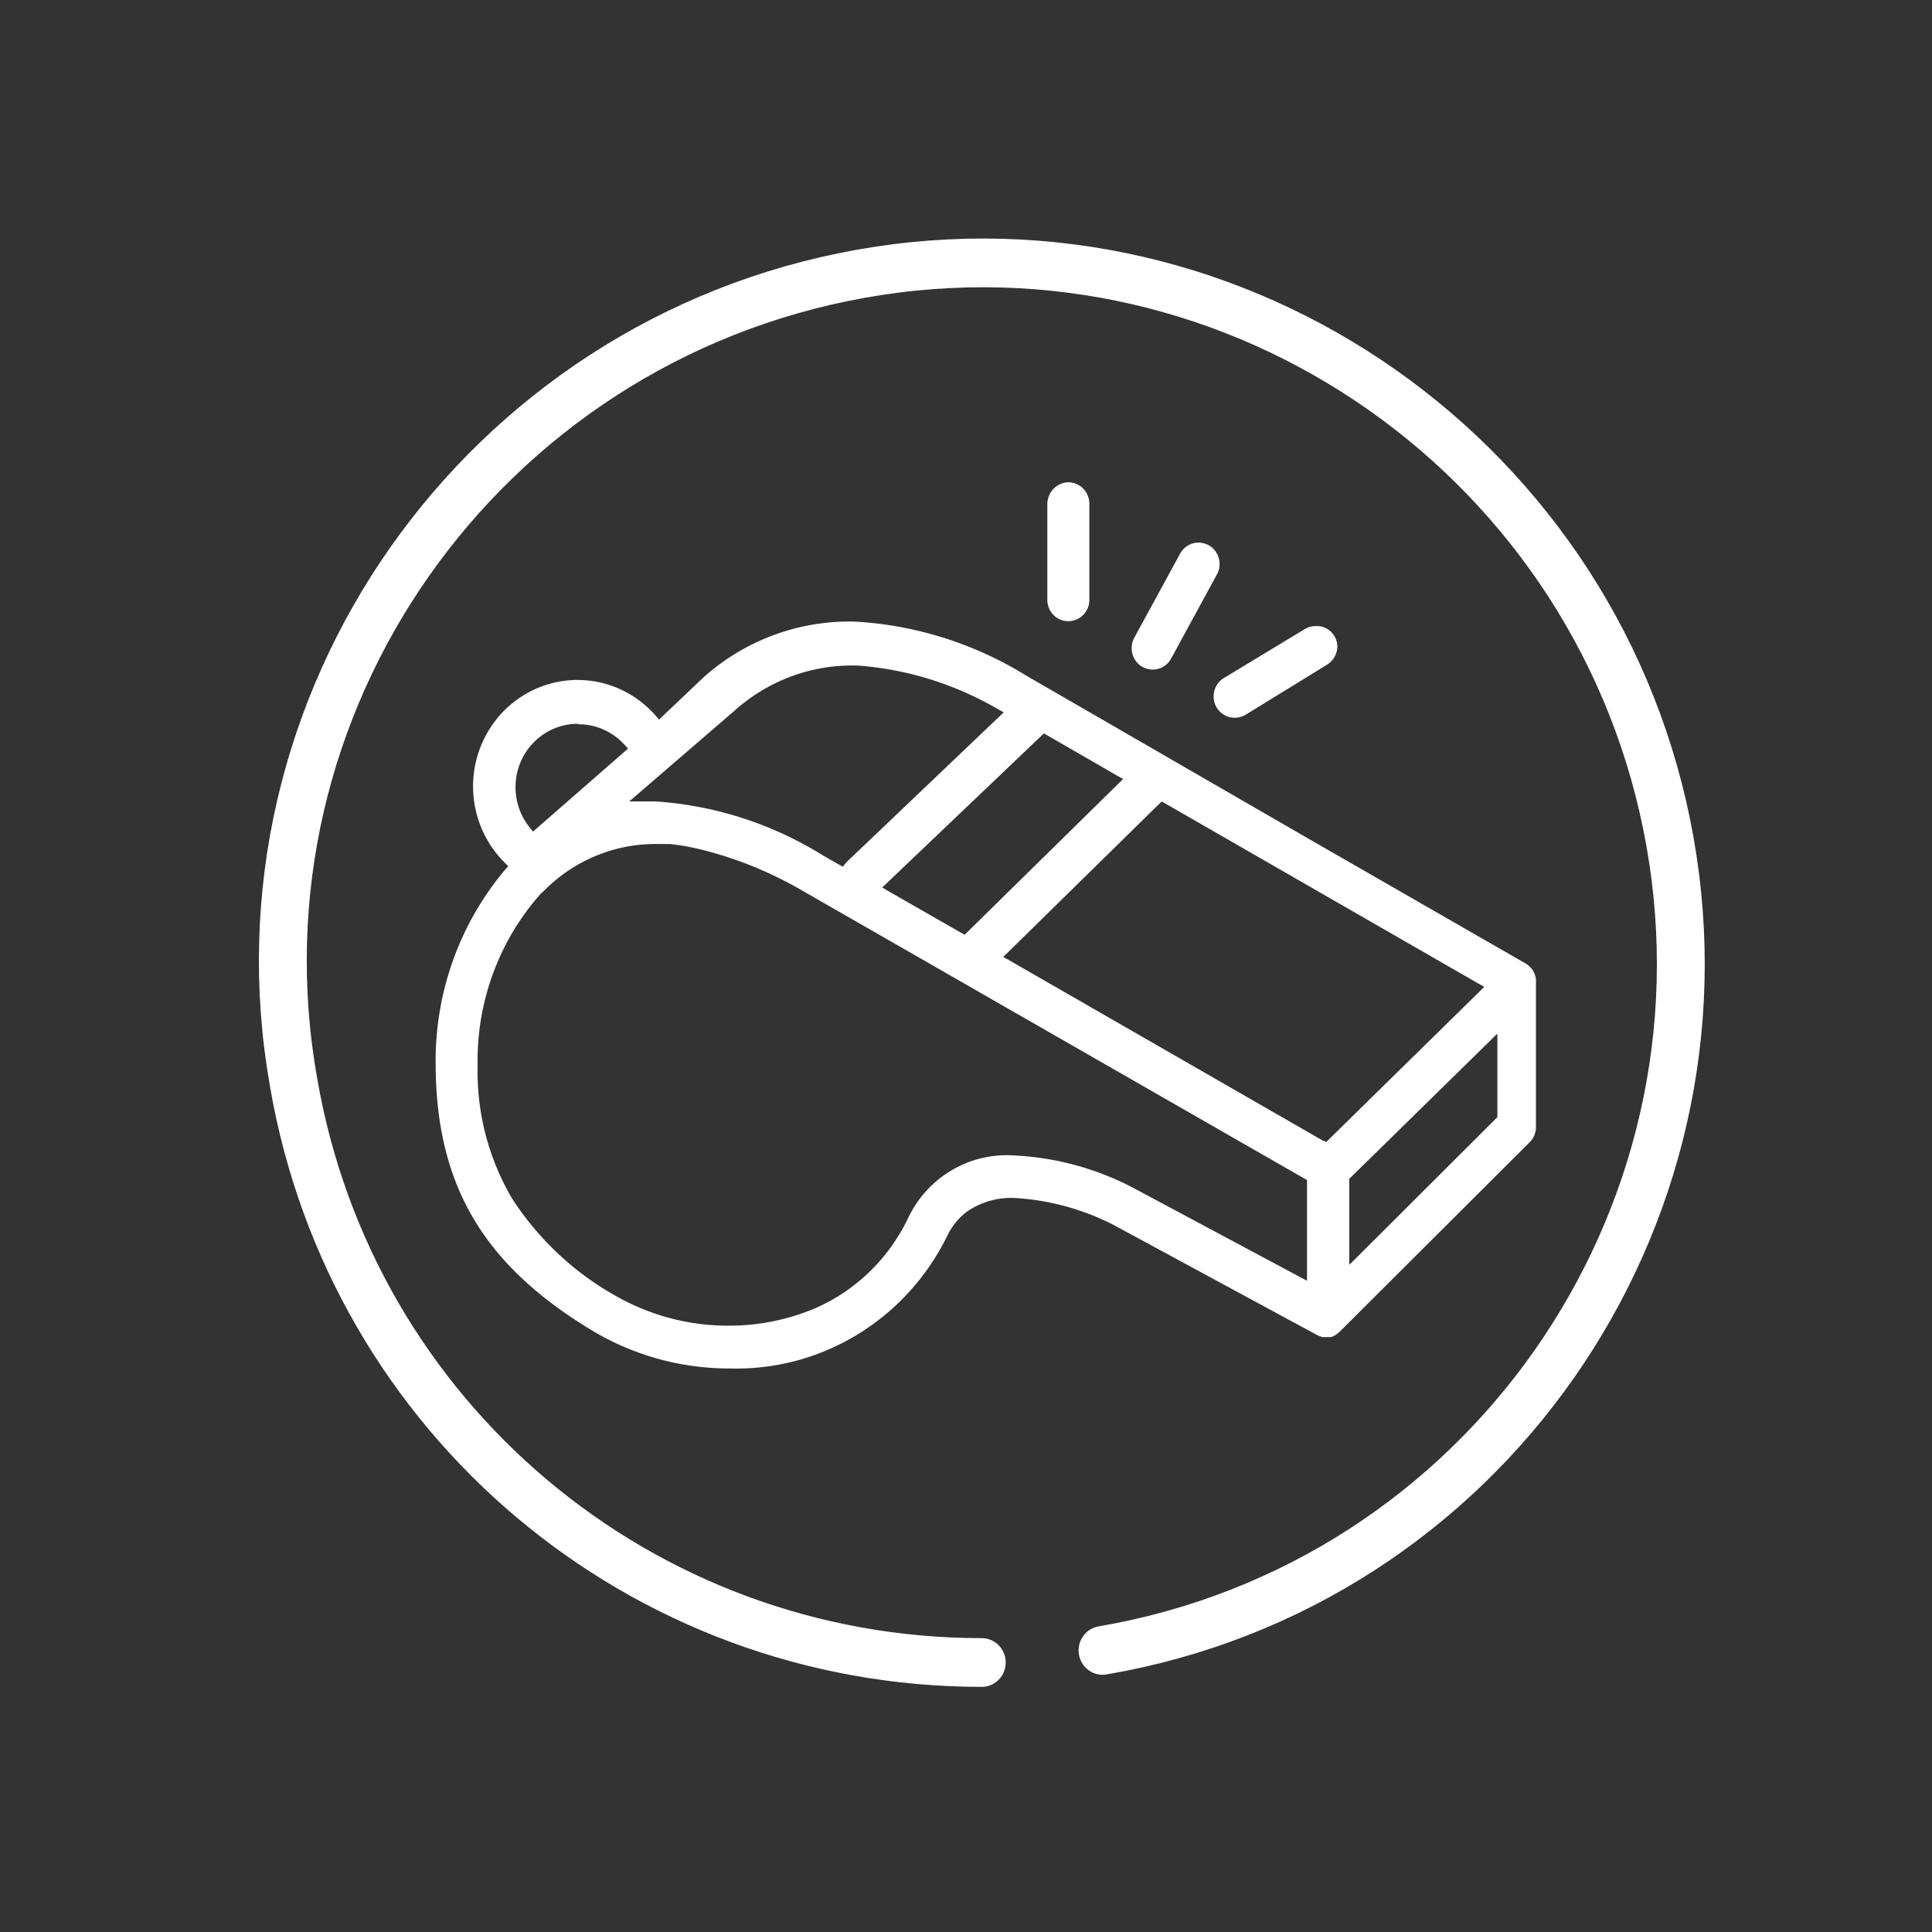 <?xml version="1.0" encoding="UTF-8" standalone="no"?>
<!-- Generator: Adobe Illustrator 19.1.1, SVG Export Plug-In . SVG Version: 6.00 Build 0)  -->

<svg
   version="1.1"
   id="Layer_1"
   x="0px"
   y="0px"
   viewBox="0 11 80 80"
   style="enable-background:new 0 11 80 80;"
   xml:space="preserve"
   sodipodi:docname="whistleblower.svg"
   inkscape:version="1.1.2 (1:1.1+202202050950+0a00cf5339)"
   xmlns:inkscape="http://www.inkscape.org/namespaces/inkscape"
   xmlns:sodipodi="http://sodipodi.sourceforge.net/DTD/sodipodi-0.dtd"
   xmlns="http://www.w3.org/2000/svg"
   xmlns:svg="http://www.w3.org/2000/svg"><rect x="0" y="11" width="80" height="80" fill="#333333" stroke="none"/><defs
   id="defs11" /><sodipodi:namedview
   id="namedview9"
   pagecolor="#ffffff"
   bordercolor="#666666"
   borderopacity="1.0"
   inkscape:pageshadow="2"
   inkscape:pageopacity="0.0"
   inkscape:pagecheckerboard="true"
   showgrid="false"
   inkscape:zoom="8.58"
   inkscape:cx="20.39627"
   inkscape:cy="39.918415"
   inkscape:window-width="1920"
   inkscape:window-height="960"
   inkscape:window-x="1920"
   inkscape:window-y="27"
   inkscape:window-maximized="1"
   inkscape:current-layer="Layer_1-3" />
<style
   type="text/css"
   id="style2">
	.st0{fill:#FFFFFF;}
</style>

<g
   id="Layer_1-3"
   data-name="Layer 1"
   transform="matrix(1.146,0,0,1.167,8.981,16.608)"><path
     class="cls-1"
     d="m 13.704,42.49 a 9.782,9.782 0 0 0 4.845,1.261 8.512,8.512 0 0 0 7.832,-4.688 2.34,2.34 0 0 1 0.747,-0.896 2.871,2.871 0 0 1 1.701,-0.465 9.126,9.126 0 0 1 3.567,0.954 l 7.384,3.924 v 0 l 0.158,0.058 v 0 h 0.166 v 0 h 0.158 v 0 l 0.149,-0.066 v 0 l 0.149,-0.116 6.869,-6.728 a 0.747,0.747 0 0 0 0.232,-0.539 v -5.21 0 -0.041 A 0.755,0.755 0 0 0 47.288,29.381 L 39.497,24.984 29.259,19.176 a 13.349,13.349 0 0 0 -6.197,-1.925 7.99,7.99 0 0 0 -5.467,1.966 v 0 l -1.618,1.51 -0.133,-0.149 a 3.775,3.775 0 1 0 -5.459,5.21 l 0.141,0.141 -0.133,0.149 A 10.412,10.412 0 0 0 7.904,32.949 v 0.041 0 c 0.025,4.331 1.784,7.168 5.799,9.499 z m 32.564,-7.716 v 0.058 L 40.916,40.075 v -3.053 l 5.351,-5.152 z M 34.271,23.706 l 11.283,6.372 0.241,0.133 -5.708,5.501 -0.133,-0.05 -11.3,-6.38 -0.241,-0.133 5.725,-5.517 z m -4.389,-2.489 0.133,0.075 2.489,1.41 0.241,0.133 -5.725,5.525 -0.141,-0.075 -2.597,-1.46 -0.241,-0.141 z M 18.731,20.388 v 0 a 6.421,6.421 0 0 1 4.464,-1.576 v 0 a 11.947,11.947 0 0 1 4.978,1.518 l 0.257,0.141 -5.683,5.318 -0.133,0.158 -0.149,-0.083 -0.548,-0.307 a 13.274,13.274 0 0 0 -6.056,-1.925 h -0.365 -0.597 z m -5.683,0.506 a 2.248,2.248 0 0 1 1.659,0.705 l 0.149,0.158 -3.435,2.945 -0.133,-0.166 a 2.248,2.248 0 0 1 1.759,-3.659 z m -1.294,5.973 a 5.716,5.716 0 0 1 4.148,-1.726 h 0.141 0.315 a 8.653,8.653 0 0 1 1.112,0.191 14.104,14.104 0 0 1 3.75,1.502 l 18.061,10.171 0.108,0.058 v 3.576 l -6.322,-3.319 v 0 a 10.495,10.495 0 0 0 -4.273,-1.128 3.957,3.957 0 0 0 -3.808,2.199 6.637,6.637 0 0 1 -3.377,3.227 8.089,8.089 0 0 1 -3.095,0.614 8.296,8.296 0 0 1 -4.082,-1.045 10.595,10.595 0 0 1 -3.767,-3.468 8.753,8.753 0 0 1 -1.244,-4.712 v 0 -0.041 a 8.803,8.803 0 0 1 2.331,-6.115 z"
     id="path8"
     style="fill:#ffffff;stroke-width:0.83" /><path
     class="cls-1"
     d="m 36.129,15.584 a 0.705,0.705 0 0 0 0.1,-0.373 0.755,0.755 0 0 0 -0.382,-0.664 0.83,0.83 0 0 0 -0.373,-0.1 0.755,0.755 0 0 0 -0.664,0.382 l -1.659,2.987 a 0.763,0.763 0 0 0 -0.1,0.373 0.772,0.772 0 0 0 0.382,0.664 0.83,0.83 0 0 0 0.382,0.1 0.763,0.763 0 0 0 0.664,-0.39 l 0.174,0.108 -0.174,-0.108 z"
     id="path10"
     style="fill:#ffffff;stroke-width:0.83" /><path
     class="cls-1"
     d="m 40.485,18.139 a 0.738,0.738 0 0 0 -0.116,-0.39 0.747,0.747 0 0 0 -0.664,-0.34 0.78,0.78 0 0 0 -0.398,0.108 l -2.92,1.734 a 0.763,0.763 0 0 0 -0.373,0.655 0.747,0.747 0 0 0 0.108,0.39 0.763,0.763 0 0 0 0.655,0.365 0.78,0.78 0 0 0 0.398,-0.108 l 2.912,-1.759 0.108,0.174 -0.108,-0.174 a 0.772,0.772 0 0 0 0.398,-0.655 z"
     id="path12"
     style="fill:#ffffff;stroke-width:0.83" /><path
     class="cls-1"
     d="m 30.778,12.307 a 0.78,0.78 0 0 0 -0.772,0.755 v 3.418 a 0.755,0.755 0 0 0 0.755,0.755 v 0 a 0.755,0.755 0 0 0 0.763,-0.755 v -3.41 0 A 0.763,0.763 0 0 0 30.778,12.307 Z"
     id="path14"
     style="fill:#ffffff;stroke-width:0.83" /><path
     class="st1"
     d="M 32,53.755 C 45.784,51.441 54.944,38.501 52.501,25.046 50.058,11.592 36.972,2.508 23.275,4.907 9.579,7.307 0.331,20.161 2.774,33.616 4.868,45.528 15.337,54.184 27.637,54.184"
     id="path6"
     style="fill:none;stroke:#ffffff;stroke-width:1.729;stroke-linecap:round;stroke-linejoin:round" /></g></svg>
